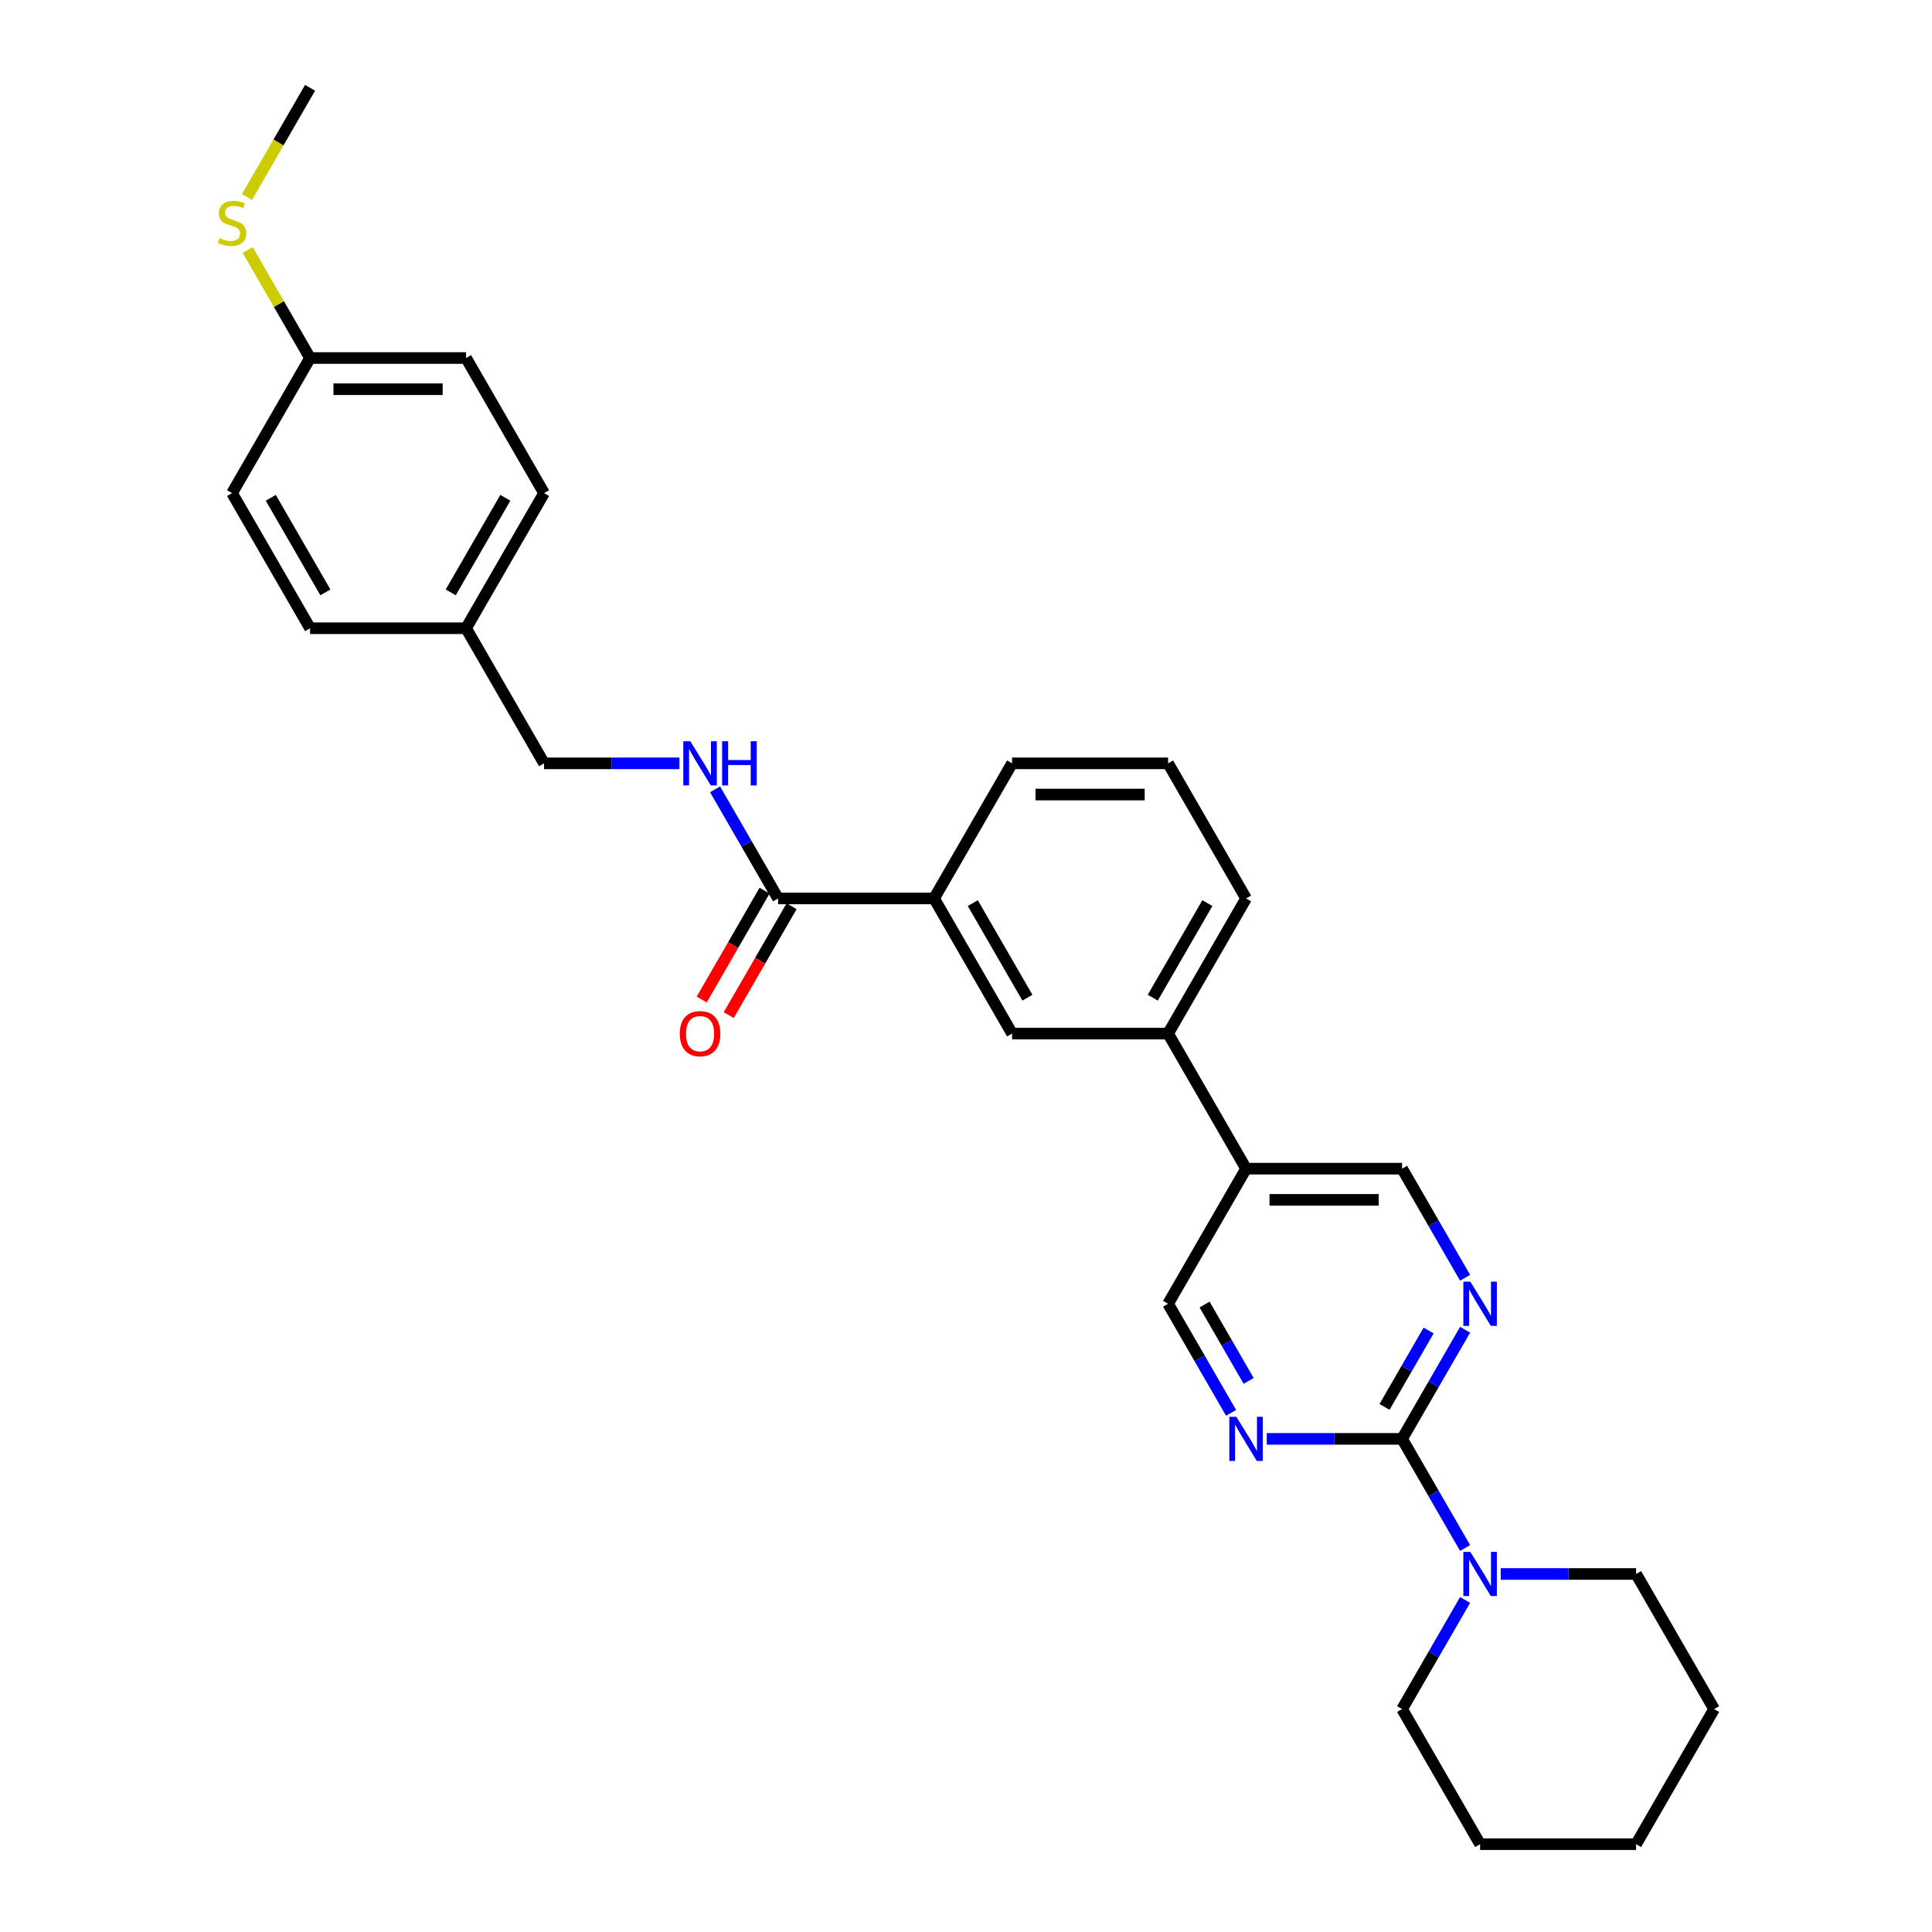 <?xml version='1.0' encoding='iso-8859-1'?>
<svg version='1.1' baseProfile='full'
              xmlns='http://www.w3.org/2000/svg'
                      xmlns:rdkit='http://www.rdkit.org/xml'
                      xmlns:xlink='http://www.w3.org/1999/xlink'
                  xml:space='preserve'
width='1000px' height='1000px' viewBox='0 0 1000 1000'>
<!-- END OF HEADER -->
<rect style='opacity:1.0;fill:#FFFFFF;stroke:none' width='1000' height='1000' x='0' y='0'> </rect>
<path class='bond-0' d='M 725.724,744.755 L 742.027,716.517' style='fill:none;fill-rule:evenodd;stroke:#000000;stroke-width:6px;stroke-linecap:butt;stroke-linejoin:miter;stroke-opacity:1' />
<path class='bond-0' d='M 742.027,716.517 L 758.331,688.278' style='fill:none;fill-rule:evenodd;stroke:#0000FF;stroke-width:6px;stroke-linecap:butt;stroke-linejoin:miter;stroke-opacity:1' />
<path class='bond-0' d='M 716.629,728.209 L 728.041,708.442' style='fill:none;fill-rule:evenodd;stroke:#000000;stroke-width:6px;stroke-linecap:butt;stroke-linejoin:miter;stroke-opacity:1' />
<path class='bond-0' d='M 728.041,708.442 L 739.454,688.675' style='fill:none;fill-rule:evenodd;stroke:#0000FF;stroke-width:6px;stroke-linecap:butt;stroke-linejoin:miter;stroke-opacity:1' />
<path class='bond-1' d='M 725.724,744.755 L 690.695,744.755' style='fill:none;fill-rule:evenodd;stroke:#000000;stroke-width:6px;stroke-linecap:butt;stroke-linejoin:miter;stroke-opacity:1' />
<path class='bond-1' d='M 690.695,744.755 L 655.667,744.755' style='fill:none;fill-rule:evenodd;stroke:#0000FF;stroke-width:6px;stroke-linecap:butt;stroke-linejoin:miter;stroke-opacity:1' />
<path class='bond-2' d='M 725.724,744.755 L 742.027,772.994' style='fill:none;fill-rule:evenodd;stroke:#000000;stroke-width:6px;stroke-linecap:butt;stroke-linejoin:miter;stroke-opacity:1' />
<path class='bond-2' d='M 742.027,772.994 L 758.331,801.233' style='fill:none;fill-rule:evenodd;stroke:#0000FF;stroke-width:6px;stroke-linecap:butt;stroke-linejoin:miter;stroke-opacity:1' />
<path class='bond-9' d='M 758.331,661.373 L 742.027,633.134' style='fill:none;fill-rule:evenodd;stroke:#0000FF;stroke-width:6px;stroke-linecap:butt;stroke-linejoin:miter;stroke-opacity:1' />
<path class='bond-9' d='M 742.027,633.134 L 725.724,604.895' style='fill:none;fill-rule:evenodd;stroke:#000000;stroke-width:6px;stroke-linecap:butt;stroke-linejoin:miter;stroke-opacity:1' />
<path class='bond-10' d='M 637.209,731.303 L 620.905,703.064' style='fill:none;fill-rule:evenodd;stroke:#0000FF;stroke-width:6px;stroke-linecap:butt;stroke-linejoin:miter;stroke-opacity:1' />
<path class='bond-10' d='M 620.905,703.064 L 604.601,674.825' style='fill:none;fill-rule:evenodd;stroke:#000000;stroke-width:6px;stroke-linecap:butt;stroke-linejoin:miter;stroke-opacity:1' />
<path class='bond-10' d='M 646.304,714.756 L 634.891,694.989' style='fill:none;fill-rule:evenodd;stroke:#0000FF;stroke-width:6px;stroke-linecap:butt;stroke-linejoin:miter;stroke-opacity:1' />
<path class='bond-10' d='M 634.891,694.989 L 623.478,675.222' style='fill:none;fill-rule:evenodd;stroke:#000000;stroke-width:6px;stroke-linecap:butt;stroke-linejoin:miter;stroke-opacity:1' />
<path class='bond-20' d='M 758.331,828.138 L 742.027,856.377' style='fill:none;fill-rule:evenodd;stroke:#0000FF;stroke-width:6px;stroke-linecap:butt;stroke-linejoin:miter;stroke-opacity:1' />
<path class='bond-20' d='M 742.027,856.377 L 725.724,884.615' style='fill:none;fill-rule:evenodd;stroke:#000000;stroke-width:6px;stroke-linecap:butt;stroke-linejoin:miter;stroke-opacity:1' />
<path class='bond-21' d='M 776.789,814.685 L 811.818,814.685' style='fill:none;fill-rule:evenodd;stroke:#0000FF;stroke-width:6px;stroke-linecap:butt;stroke-linejoin:miter;stroke-opacity:1' />
<path class='bond-21' d='M 811.818,814.685 L 846.846,814.685' style='fill:none;fill-rule:evenodd;stroke:#000000;stroke-width:6px;stroke-linecap:butt;stroke-linejoin:miter;stroke-opacity:1' />
<path class='bond-3' d='M 402.731,465.035 L 483.479,465.035' style='fill:none;fill-rule:evenodd;stroke:#000000;stroke-width:6px;stroke-linecap:butt;stroke-linejoin:miter;stroke-opacity:1' />
<path class='bond-6' d='M 402.731,465.035 L 386.427,436.796' style='fill:none;fill-rule:evenodd;stroke:#000000;stroke-width:6px;stroke-linecap:butt;stroke-linejoin:miter;stroke-opacity:1' />
<path class='bond-6' d='M 386.427,436.796 L 370.123,408.558' style='fill:none;fill-rule:evenodd;stroke:#0000FF;stroke-width:6px;stroke-linecap:butt;stroke-linejoin:miter;stroke-opacity:1' />
<path class='bond-11' d='M 395.738,460.998 L 379.471,489.172' style='fill:none;fill-rule:evenodd;stroke:#000000;stroke-width:6px;stroke-linecap:butt;stroke-linejoin:miter;stroke-opacity:1' />
<path class='bond-11' d='M 379.471,489.172 L 363.205,517.346' style='fill:none;fill-rule:evenodd;stroke:#FF0000;stroke-width:6px;stroke-linecap:butt;stroke-linejoin:miter;stroke-opacity:1' />
<path class='bond-11' d='M 409.724,469.072 L 393.457,497.246' style='fill:none;fill-rule:evenodd;stroke:#000000;stroke-width:6px;stroke-linecap:butt;stroke-linejoin:miter;stroke-opacity:1' />
<path class='bond-11' d='M 393.457,497.246 L 377.191,525.421' style='fill:none;fill-rule:evenodd;stroke:#FF0000;stroke-width:6px;stroke-linecap:butt;stroke-linejoin:miter;stroke-opacity:1' />
<path class='bond-4' d='M 644.975,604.895 L 604.601,674.825' style='fill:none;fill-rule:evenodd;stroke:#000000;stroke-width:6px;stroke-linecap:butt;stroke-linejoin:miter;stroke-opacity:1' />
<path class='bond-7' d='M 644.975,604.895 L 604.601,534.965' style='fill:none;fill-rule:evenodd;stroke:#000000;stroke-width:6px;stroke-linecap:butt;stroke-linejoin:miter;stroke-opacity:1' />
<path class='bond-29' d='M 644.975,604.895 L 725.724,604.895' style='fill:none;fill-rule:evenodd;stroke:#000000;stroke-width:6px;stroke-linecap:butt;stroke-linejoin:miter;stroke-opacity:1' />
<path class='bond-29' d='M 657.088,621.045 L 713.612,621.045' style='fill:none;fill-rule:evenodd;stroke:#000000;stroke-width:6px;stroke-linecap:butt;stroke-linejoin:miter;stroke-opacity:1' />
<path class='bond-5' d='M 483.479,465.035 L 523.853,534.965' style='fill:none;fill-rule:evenodd;stroke:#000000;stroke-width:6px;stroke-linecap:butt;stroke-linejoin:miter;stroke-opacity:1' />
<path class='bond-5' d='M 503.521,467.45 L 531.783,516.401' style='fill:none;fill-rule:evenodd;stroke:#000000;stroke-width:6px;stroke-linecap:butt;stroke-linejoin:miter;stroke-opacity:1' />
<path class='bond-31' d='M 483.479,465.035 L 523.853,395.105' style='fill:none;fill-rule:evenodd;stroke:#000000;stroke-width:6px;stroke-linecap:butt;stroke-linejoin:miter;stroke-opacity:1' />
<path class='bond-12' d='M 351.665,395.105 L 316.637,395.105' style='fill:none;fill-rule:evenodd;stroke:#0000FF;stroke-width:6px;stroke-linecap:butt;stroke-linejoin:miter;stroke-opacity:1' />
<path class='bond-12' d='M 316.637,395.105 L 281.608,395.105' style='fill:none;fill-rule:evenodd;stroke:#000000;stroke-width:6px;stroke-linecap:butt;stroke-linejoin:miter;stroke-opacity:1' />
<path class='bond-8' d='M 604.601,534.965 L 523.853,534.965' style='fill:none;fill-rule:evenodd;stroke:#000000;stroke-width:6px;stroke-linecap:butt;stroke-linejoin:miter;stroke-opacity:1' />
<path class='bond-23' d='M 604.601,534.965 L 644.975,465.035' style='fill:none;fill-rule:evenodd;stroke:#000000;stroke-width:6px;stroke-linecap:butt;stroke-linejoin:miter;stroke-opacity:1' />
<path class='bond-23' d='M 596.671,516.401 L 624.933,467.45' style='fill:none;fill-rule:evenodd;stroke:#000000;stroke-width:6px;stroke-linecap:butt;stroke-linejoin:miter;stroke-opacity:1' />
<path class='bond-14' d='M 281.608,395.105 L 241.234,325.175' style='fill:none;fill-rule:evenodd;stroke:#000000;stroke-width:6px;stroke-linecap:butt;stroke-linejoin:miter;stroke-opacity:1' />
<path class='bond-13' d='M 160.486,185.315 L 241.234,185.315' style='fill:none;fill-rule:evenodd;stroke:#000000;stroke-width:6px;stroke-linecap:butt;stroke-linejoin:miter;stroke-opacity:1' />
<path class='bond-13' d='M 172.598,201.464 L 229.122,201.464' style='fill:none;fill-rule:evenodd;stroke:#000000;stroke-width:6px;stroke-linecap:butt;stroke-linejoin:miter;stroke-opacity:1' />
<path class='bond-15' d='M 160.486,185.315 L 144.35,157.367' style='fill:none;fill-rule:evenodd;stroke:#000000;stroke-width:6px;stroke-linecap:butt;stroke-linejoin:miter;stroke-opacity:1' />
<path class='bond-15' d='M 144.35,157.367 L 128.214,129.419' style='fill:none;fill-rule:evenodd;stroke:#CCCC00;stroke-width:6px;stroke-linecap:butt;stroke-linejoin:miter;stroke-opacity:1' />
<path class='bond-32' d='M 160.486,185.315 L 120.112,255.245' style='fill:none;fill-rule:evenodd;stroke:#000000;stroke-width:6px;stroke-linecap:butt;stroke-linejoin:miter;stroke-opacity:1' />
<path class='bond-18' d='M 241.234,325.175 L 160.486,325.175' style='fill:none;fill-rule:evenodd;stroke:#000000;stroke-width:6px;stroke-linecap:butt;stroke-linejoin:miter;stroke-opacity:1' />
<path class='bond-19' d='M 241.234,325.175 L 281.608,255.245' style='fill:none;fill-rule:evenodd;stroke:#000000;stroke-width:6px;stroke-linecap:butt;stroke-linejoin:miter;stroke-opacity:1' />
<path class='bond-19' d='M 233.304,306.61 L 261.566,257.659' style='fill:none;fill-rule:evenodd;stroke:#000000;stroke-width:6px;stroke-linecap:butt;stroke-linejoin:miter;stroke-opacity:1' />
<path class='bond-25' d='M 127.86,101.964 L 144.173,73.709' style='fill:none;fill-rule:evenodd;stroke:#CCCC00;stroke-width:6px;stroke-linecap:butt;stroke-linejoin:miter;stroke-opacity:1' />
<path class='bond-25' d='M 144.173,73.709 L 160.486,45.455' style='fill:none;fill-rule:evenodd;stroke:#000000;stroke-width:6px;stroke-linecap:butt;stroke-linejoin:miter;stroke-opacity:1' />
<path class='bond-16' d='M 120.112,255.245 L 160.486,325.175' style='fill:none;fill-rule:evenodd;stroke:#000000;stroke-width:6px;stroke-linecap:butt;stroke-linejoin:miter;stroke-opacity:1' />
<path class='bond-16' d='M 140.154,257.659 L 168.416,306.61' style='fill:none;fill-rule:evenodd;stroke:#000000;stroke-width:6px;stroke-linecap:butt;stroke-linejoin:miter;stroke-opacity:1' />
<path class='bond-17' d='M 241.234,185.315 L 281.608,255.245' style='fill:none;fill-rule:evenodd;stroke:#000000;stroke-width:6px;stroke-linecap:butt;stroke-linejoin:miter;stroke-opacity:1' />
<path class='bond-26' d='M 725.724,884.615 L 766.098,954.545' style='fill:none;fill-rule:evenodd;stroke:#000000;stroke-width:6px;stroke-linecap:butt;stroke-linejoin:miter;stroke-opacity:1' />
<path class='bond-27' d='M 846.846,814.685 L 887.22,884.615' style='fill:none;fill-rule:evenodd;stroke:#000000;stroke-width:6px;stroke-linecap:butt;stroke-linejoin:miter;stroke-opacity:1' />
<path class='bond-22' d='M 523.853,395.105 L 604.601,395.105' style='fill:none;fill-rule:evenodd;stroke:#000000;stroke-width:6px;stroke-linecap:butt;stroke-linejoin:miter;stroke-opacity:1' />
<path class='bond-22' d='M 535.965,411.255 L 592.489,411.255' style='fill:none;fill-rule:evenodd;stroke:#000000;stroke-width:6px;stroke-linecap:butt;stroke-linejoin:miter;stroke-opacity:1' />
<path class='bond-24' d='M 644.975,465.035 L 604.601,395.105' style='fill:none;fill-rule:evenodd;stroke:#000000;stroke-width:6px;stroke-linecap:butt;stroke-linejoin:miter;stroke-opacity:1' />
<path class='bond-30' d='M 766.098,954.545 L 846.846,954.545' style='fill:none;fill-rule:evenodd;stroke:#000000;stroke-width:6px;stroke-linecap:butt;stroke-linejoin:miter;stroke-opacity:1' />
<path class='bond-28' d='M 887.22,884.615 L 846.846,954.545' style='fill:none;fill-rule:evenodd;stroke:#000000;stroke-width:6px;stroke-linecap:butt;stroke-linejoin:miter;stroke-opacity:1' />
<path  class='atom-1' d='M 761.043 663.391
L 768.537 675.503
Q 769.279 676.699, 770.474 678.863
Q 771.67 681.027, 771.734 681.156
L 771.734 663.391
L 774.77 663.391
L 774.77 686.259
L 771.637 686.259
L 763.595 673.016
Q 762.658 671.466, 761.657 669.69
Q 760.688 667.913, 760.397 667.364
L 760.397 686.259
L 757.426 686.259
L 757.426 663.391
L 761.043 663.391
' fill='#0000FF'/>
<path  class='atom-2' d='M 639.921 733.321
L 647.414 745.434
Q 648.157 746.629, 649.352 748.793
Q 650.547 750.957, 650.612 751.086
L 650.612 733.321
L 653.648 733.321
L 653.648 756.189
L 650.515 756.189
L 642.472 742.946
Q 641.536 741.396, 640.534 739.62
Q 639.565 737.843, 639.275 737.294
L 639.275 756.189
L 636.303 756.189
L 636.303 733.321
L 639.921 733.321
' fill='#0000FF'/>
<path  class='atom-3' d='M 761.043 803.251
L 768.537 815.364
Q 769.279 816.559, 770.474 818.723
Q 771.67 820.887, 771.734 821.016
L 771.734 803.251
L 774.77 803.251
L 774.77 826.119
L 771.637 826.119
L 763.595 812.877
Q 762.658 811.326, 761.657 809.55
Q 760.688 807.773, 760.397 807.224
L 760.397 826.119
L 757.426 826.119
L 757.426 803.251
L 761.043 803.251
' fill='#0000FF'/>
<path  class='atom-7' d='M 357.302 383.671
L 364.795 395.783
Q 365.538 396.978, 366.733 399.142
Q 367.928 401.306, 367.993 401.436
L 367.993 383.671
L 371.029 383.671
L 371.029 406.539
L 367.896 406.539
L 359.853 393.296
Q 358.917 391.746, 357.915 389.969
Q 356.946 388.193, 356.656 387.644
L 356.656 406.539
L 353.684 406.539
L 353.684 383.671
L 357.302 383.671
' fill='#0000FF'/>
<path  class='atom-7' d='M 373.774 383.671
L 376.875 383.671
L 376.875 393.393
L 388.567 393.393
L 388.567 383.671
L 391.668 383.671
L 391.668 406.539
L 388.567 406.539
L 388.567 395.977
L 376.875 395.977
L 376.875 406.539
L 373.774 406.539
L 373.774 383.671
' fill='#0000FF'/>
<path  class='atom-12' d='M 351.859 535.03
Q 351.859 529.539, 354.572 526.47
Q 357.285 523.402, 362.356 523.402
Q 367.427 523.402, 370.141 526.47
Q 372.854 529.539, 372.854 535.03
Q 372.854 540.585, 370.108 543.75
Q 367.363 546.883, 362.356 546.883
Q 357.318 546.883, 354.572 543.75
Q 351.859 540.617, 351.859 535.03
M 362.356 544.3
Q 365.845 544.3, 367.718 541.974
Q 369.624 539.616, 369.624 535.03
Q 369.624 530.54, 367.718 528.279
Q 365.845 525.986, 362.356 525.986
Q 358.868 525.986, 356.962 528.247
Q 355.089 530.508, 355.089 535.03
Q 355.089 539.648, 356.962 541.974
Q 358.868 544.3, 362.356 544.3
' fill='#FF0000'/>
<path  class='atom-16' d='M 113.652 123.233
Q 113.91 123.33, 114.976 123.782
Q 116.042 124.235, 117.205 124.525
Q 118.4 124.784, 119.563 124.784
Q 121.727 124.784, 122.986 123.75
Q 124.246 122.684, 124.246 120.843
Q 124.246 119.584, 123.6 118.808
Q 122.986 118.033, 122.017 117.613
Q 121.048 117.193, 119.433 116.709
Q 117.398 116.095, 116.171 115.514
Q 114.976 114.932, 114.104 113.705
Q 113.264 112.478, 113.264 110.411
Q 113.264 107.536, 115.202 105.759
Q 117.172 103.983, 121.048 103.983
Q 123.697 103.983, 126.701 105.243
L 125.958 107.73
Q 123.212 106.599, 121.145 106.599
Q 118.917 106.599, 117.689 107.536
Q 116.462 108.44, 116.494 110.023
Q 116.494 111.25, 117.108 111.993
Q 117.754 112.736, 118.658 113.156
Q 119.595 113.576, 121.145 114.06
Q 123.212 114.706, 124.44 115.352
Q 125.667 115.998, 126.539 117.323
Q 127.444 118.615, 127.444 120.843
Q 127.444 124.009, 125.312 125.72
Q 123.212 127.4, 119.692 127.4
Q 117.657 127.4, 116.106 126.948
Q 114.588 126.528, 112.78 125.785
L 113.652 123.233
' fill='#CCCC00'/>
</svg>
